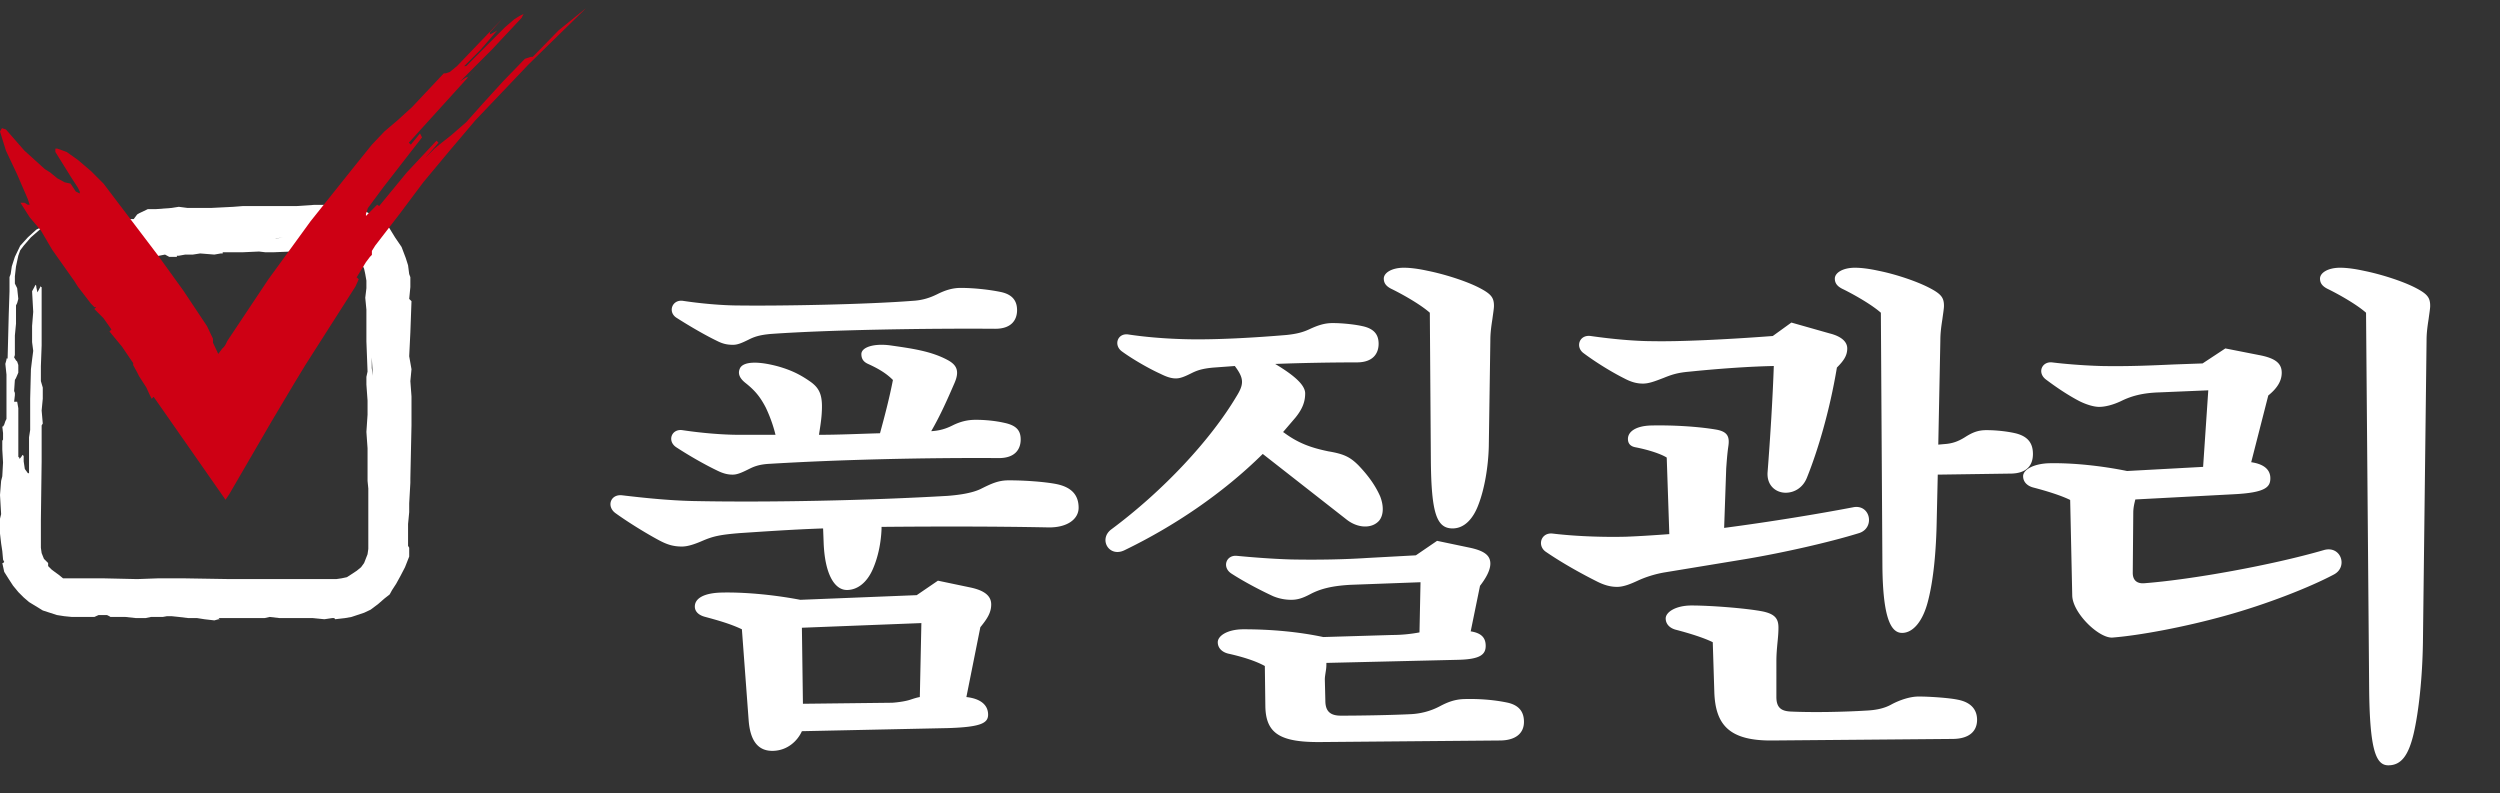 <svg fill="none" height="46" width="145" xmlns="http://www.w3.org/2000/svg"><rect width="100%" height="100%" fill="#333333" stroke="none"/><path d="m53.17 34.519 1.23-.84 1.86.39c.87.18 1.23.51 1.23.99s-.24.84-.63 1.32l-.81 4.05c.81.09 1.26.45 1.26 1.02 0 .48-.39.72-2.31.78l-8.49.18c-.24.54-.81 1.11-1.65 1.14s-1.35-.51-1.44-1.8l-.39-5.25c-.69-.33-1.47-.54-2.13-.72-.36-.09-.6-.3-.6-.6 0-.45.48-.78 1.53-.81 1.17-.03 2.85.09 4.59.42zm4.77-7.95c-4.23-.03-9.3.09-13.26.33-.69.03-.99.18-1.29.33-.42.21-.66.3-.9.3-.27 0-.54-.06-.9-.24-.69-.33-1.59-.84-2.37-1.35-.54-.36-.27-1.08.36-.99.99.15 2.25.27 3.3.27h2.1a8.28 8.28 0 0 0 -.57-1.59c-.33-.63-.63-.99-1.2-1.44-.33-.27-.42-.54-.3-.81.18-.42 1.05-.45 2.25-.12.72.21 1.23.45 1.83.87s.75.87.66 1.98c-.03.36-.09.72-.15 1.11 1.2 0 2.4-.06 3.54-.09.27-.99.54-2.01.75-3.09-.36-.36-.78-.63-1.44-.93-.27-.12-.39-.3-.39-.57 0-.39.69-.63 1.65-.51 1.26.18 2.37.33 3.33.84.57.3.72.66.42 1.35-.39.9-.81 1.86-1.35 2.79.51-.03.87-.15 1.23-.33.48-.24.9-.33 1.35-.33.69 0 1.29.09 1.68.18.69.15.93.45.93.96 0 .57-.33 1.08-1.26 1.08zm2.82 4.02c-3.03-.06-6.3-.06-9.63-.03v.12c-.03.75-.18 1.59-.51 2.34s-.87 1.2-1.5 1.2c-.72 0-1.29-.93-1.35-2.79l-.03-.78c-1.77.06-3.45.18-4.83.27-1.11.09-1.53.18-2.1.42-.48.21-.9.36-1.26.36-.51 0-.87-.12-1.32-.36-.84-.45-1.89-1.11-2.55-1.59-.51-.39-.27-1.11.42-1.02 1.26.15 2.73.3 4.08.33 4.35.09 10.17-.03 14.79-.3.78-.06 1.44-.18 1.89-.39.66-.33 1.05-.51 1.65-.51.99 0 2.1.09 2.73.21.93.18 1.32.66 1.32 1.38 0 .66-.66 1.17-1.8 1.14zm-3.03-11.52c-3.93-.03-9.66.06-13.02.3-.69.06-.99.18-1.29.33-.42.21-.66.3-.9.3-.27 0-.54-.03-.9-.21-.69-.33-1.62-.87-2.37-1.35-.54-.33-.27-1.08.36-.99.99.15 2.25.27 3.3.27 2.43.03 7.35-.06 10.02-.27.57-.03 1.02-.18 1.44-.39.48-.24.9-.36 1.35-.36.72 0 1.62.09 2.34.24.69.15.93.54.93 1.05 0 .57-.33 1.08-1.26 1.08zm-4.29 17.07-6.93.27.06 4.41 5.19-.06c.39-.03.78-.09 1.05-.18.18-.06.36-.12.54-.15zm24.9-2.22c-1.11.06-1.77.24-2.34.54-.45.24-.75.33-1.11.33-.33 0-.69-.06-1.05-.21-.78-.36-1.74-.87-2.43-1.32-.54-.36-.3-1.08.33-1.02.93.09 2.1.18 3.15.21 1.62.03 3.09 0 4.47-.09l2.76-.15 1.23-.84 1.86.39c.87.18 1.23.45 1.23.93 0 .42-.3.9-.6 1.29l-.54 2.64c.57.09.87.33.87.84s-.33.78-1.59.81l-7.65.18c0 .15 0 .27-.03.45-.03.21-.06.36-.06.51l.03 1.23c0 .63.3.87.9.87 1.05 0 2.97-.03 4.11-.09.48-.03 1.05-.15 1.62-.45.45-.24.84-.39 1.35-.42.84-.03 1.77.03 2.61.21.63.15.93.51.93 1.11 0 .66-.48 1.08-1.41 1.08l-10.32.09c-2.4.03-3.24-.48-3.27-2.07l-.03-2.34c-.54-.3-1.32-.54-2.13-.72-.36-.09-.6-.33-.6-.66 0-.36.54-.75 1.5-.75 1.62 0 3.21.15 4.62.45l4.02-.12a8.6 8.6 0 0 0 1.56-.15l.06-2.91zm.36-12.9c-1.44 0-3.18.03-4.74.09 1.05.63 1.74 1.2 1.74 1.71s-.18.93-.57 1.41l-.72.84h.03c.84.63 1.59.9 2.61 1.11.9.15 1.26.33 1.74.81.66.69 1.02 1.26 1.26 1.8.21.54.21 1.08-.06 1.41-.42.48-1.26.45-1.92-.09l-4.83-3.78c-2.34 2.31-5.16 4.2-8.01 5.58-.9.45-1.53-.63-.78-1.2 3.03-2.25 5.76-5.19 7.26-7.71.45-.72.45-1.05-.09-1.77l-1.23.09c-.69.06-.99.18-1.29.33-.42.21-.66.3-.9.3-.27 0-.54-.09-.9-.27-.6-.27-1.56-.81-2.22-1.29-.51-.36-.27-1.08.36-.99.99.15 2.1.24 3.15.27 1.83.06 4.26-.09 6.03-.24.57-.06.93-.15 1.32-.33.51-.24.9-.36 1.35-.36.63 0 1.35.09 1.74.18.69.15.93.51.93 1.02 0 .57-.33 1.08-1.26 1.08zm7.65 4.89c-.03 1.14-.24 2.43-.6 3.36-.3.81-.81 1.38-1.5 1.38-.93 0-1.23-.9-1.26-3.9l-.06-8.61c-.51-.45-1.44-.99-2.16-1.35-.33-.15-.51-.33-.51-.63 0-.33.45-.63 1.17-.63.36 0 .84.06 1.38.18.9.18 2.19.57 3 .99.69.36.84.57.84 1.05 0 .15-.06.51-.09.75-.09.57-.12.9-.12 1.26zm26.07-.12.33-.03c.48-.03.81-.15 1.2-.39.42-.27.75-.42 1.26-.42.66 0 1.29.09 1.68.18.75.18 1.02.6 1.02 1.2 0 .69-.39 1.14-1.32 1.14l-4.2.06-.06 2.64c-.03 1.74-.18 3.45-.51 4.71-.3 1.17-.87 1.83-1.5 1.83-.66 0-1.11-.9-1.14-3.84l-.09-14.73c-.51-.45-1.44-.99-2.16-1.35-.33-.15-.51-.33-.51-.63 0-.33.45-.63 1.17-.63.36 0 .84.06 1.38.18.9.18 2.13.57 2.94.99.69.36.84.57.84 1.05 0 .15-.06.51-.09.75-.09.57-.12.9-.12 1.26zm-4.59 5.13c-1.74.54-4.41 1.14-6.54 1.5l-4.74.78c-.54.09-1.11.27-1.56.48-.39.18-.81.36-1.2.36-.36 0-.72-.09-1.14-.3-.9-.45-2.04-1.08-3-1.74-.51-.36-.27-1.14.42-1.05 1.5.18 3.21.21 4.26.18.78-.03 1.68-.09 2.49-.15l-.15-4.44c-.33-.21-1.05-.45-1.83-.6-.3-.06-.42-.24-.42-.48 0-.42.45-.75 1.32-.78 1.29-.03 2.76.06 3.81.24.66.12.78.42.69.99-.06.42-.09.84-.12 1.26l-.12 3.45c2.73-.36 5.46-.81 7.5-1.2.99-.18 1.26 1.2.33 1.5zm-4.8 9.51c0 .63.3.81.81.84 1.26.06 3.06.03 4.5-.06.48-.03.96-.12 1.38-.36.45-.24 1.05-.45 1.56-.45.72 0 1.83.09 2.25.18.81.15 1.14.6 1.14 1.17 0 .66-.45 1.11-1.44 1.11l-10.41.09c-2.52.03-3.33-.9-3.39-2.82l-.09-2.88c-.54-.27-1.44-.54-2.13-.72-.36-.09-.6-.33-.6-.66 0-.36.57-.75 1.5-.75 1.08 0 3.06.15 4.05.33.81.15.99.45.99.96 0 .3-.03.6-.06.9-.03.33-.06.66-.06 1.05zm.87-21.72 2.22.63c.72.18 1.02.51 1.02.87 0 .42-.21.72-.6 1.11-.42 2.52-1.11 4.83-1.74 6.39-.24.6-.75.87-1.23.87-.57 0-1.11-.42-1.05-1.2.15-1.92.3-4.35.36-6.15-1.44.03-3.15.15-4.92.33-.69.06-1.02.18-1.47.36-.54.21-.87.33-1.2.33-.3 0-.63-.06-1.08-.3-.72-.36-1.65-.93-2.37-1.47-.48-.36-.24-1.08.42-.99 1.26.18 2.58.3 3.63.3 1.47.03 4.17-.09 6.93-.3zm36.63 18.54c-.03 2.04-.24 4.02-.54 5.31-.3 1.26-.72 1.83-1.47 1.83-.72 0-1.08-.9-1.11-4.5l-.18-21.75c-.51-.45-1.44-.99-2.16-1.35-.33-.15-.51-.33-.51-.63 0-.33.45-.63 1.17-.63.36 0 .84.06 1.38.18.9.18 2.19.57 3 .99.69.36.84.57.84 1.05 0 .15-.06.51-.09.75-.09.57-.12.9-.12 1.26zm-20.46-8.25c-.54-.27-1.44-.54-2.13-.72-.36-.09-.6-.33-.6-.66 0-.36.57-.72 1.5-.75 1.38-.03 3.06.15 4.53.45l4.41-.24.3-4.44-2.85.12c-.96.03-1.62.21-2.22.51-.45.21-.9.33-1.26.33-.33 0-.78-.15-1.14-.33-.69-.36-1.35-.81-1.95-1.26-.51-.39-.24-1.05.36-.99.72.09 1.8.18 2.85.21 1.53.03 2.88-.03 4.2-.09l1.68-.06 1.32-.87 1.98.39c.93.18 1.29.48 1.29 1.02 0 .51-.3.93-.78 1.32l-.99 3.87c.63.09 1.11.36 1.11.93 0 .51-.27.84-2.16.93l-5.67.3c-.06.24-.12.48-.12.78l-.03 3.48c0 .42.24.63.66.6 2.76-.21 7.41-1.05 10.41-1.92.99-.3 1.44.96.6 1.41-1.41.75-3.93 1.74-6.33 2.4-2.37.66-4.98 1.14-6.51 1.26-.78.06-2.31-1.41-2.34-2.43z" fill="#fff"/><g clip-rule="evenodd" fill-rule="evenodd"><path d="m0 30.95.067.577.067.443.044.488.066.133-.066.066h-.044l.11.51.266.422.244.376.31.377.31.31.31.267.798.488.82.266.422.066.443.044h1.307l.244-.11h.487l.134.066.066.044h.864l.62.067h.556l.31-.067h.687l.243-.044h.267l.42.044.554.067h.51l.421.066.576.067.244-.067h.067l-.067-.066h2.658l.31-.067.577.067h1.928l.665.066.443-.066h.133l.044.066.576-.066.377-.067.731-.243.377-.178.443-.333.355-.31.31-.244.133-.244.244-.376.244-.444.265-.51.244-.62v-.511l-.066-.11v-1.264l.066-.687v-.51l.067-1.197v-.244l.066-3.082v-1.685l-.066-.886.066-.688-.133-.754.067-1.374.066-1.818-.133-.133.067-.688v-.575l-.067-.177-.066-.51-.133-.421-.244-.643-.377-.554-.354-.577-.51-.443-.377-.244-.354-.178-.377-.2-.443-.132-.421-.044-.377-.067h-1.507l-.975.067h-3.124l-.555.044-1.307.066h-1.353l-.51-.066-.42.066-.887.067h-.487l-.51.244-.11.066-.2.267h-.355l-1.308-.133-.243.133-.51-.067h-.487v.067l.066.044.111.066.244.067-.488.066v.178l.067.066.243.066-.376.311-.421.067h-.067v.066l.177.133.31.11-.31.134.067.066.443.178-.066.133h.376v.177l.665.133v.067l.2.066h.376l.421.067h.134l.066.044.244-.11.554.176.443.134.31-.067.244-.133h.133l-.133-.11.687-.134.244.133h.443v-.066h.11l.377-.067h.444l.42-.066.82.066.377-.066h.11v-.067h1.131l.975-.044.377.044h.443l1.064-.044h1.175l.93-.067h.798l.311.111.31.133.577.577.11.243.067.311.066.377v.443l-.066.554.066.688v1.839l.067 1.751-.067.31v.444l.067.931v.82l-.067.998.067.953v1.885l.044.443v3.503l-.044.31-.2.51-.177.244-.244.2-.266.177-.31.2-.31.066-.31.045h-6.139l-2.748-.045h-1.418l-1.24.045-1.995-.045h-2.305l-.244-.2-.244-.177-.177-.133-.2-.2v-.177l-.243-.243-.133-.333-.044-.31v-1.619l.044-3.392v-2.084l.066-.11-.066-.754.066-.688v-.642l-.11-.377v-.865l.044-1.197v-3.393h-.044v-.067l-.2.377-.066-.31v-.067l-.045-.066-.066.133-.133.244.066 1.197-.066.82v.931l.066.51-.066.51-.067.554-.044 1.707v1.818l-.066.422v2.084h-.067l-.177-.243-.067-.444v-.31l-.066-.067-.067.111-.11.133v-.066l-.067-.067v-2.814l-.066-.377h-.178l.044-.377v-.133l-.044-.113.044-.643.066-.11.133-.311v-.444l-.066-.199-.067-.067-.11-.177.044-.133v-1.131l.066-.687v-1.064l.067-.133.066-.244-.066-.621-.133-.266v-.421l.066-.577.133-.62.11-.31.2-.266.421-.488.51-.444.421-.31-.62.31-.488.444-.443.488-.31.642-.178.554-.066.444-.067.177v.821l-.044 1.33-.066 2.572h-.066v.067l-.066.244.066.62v2.573l-.066.134-.067.199-.066.11h-.044l.044.377v.378l-.044.066v.51l.044.753-.044.799-.067.266-.066.82.066 1.109-.066.266v.863zm16.842-17.248h.421zm-.443.067-.377.066h-.066zm5.163 6.96.067 1.065-.067-.443v-.621z" fill="#fff"/><path d="m1.186 11.758.535.843.65.765.65 1.11 1.3 1.839.192.306.765.995.191.192h.115l-.115.114.23.23.305.306.46.652-.116.114.727.88.65.958v.115l.23.42.115.23.42.651.192.422.115.23.114-.115 4.169 5.972.23-.345 2.447-4.211 1.3-2.183.65-1.071 2.907-4.556.191-.421-.114-.115-.077.115.612-.996.23-.306.114-.115v-.23l.191-.306 1.416-1.838 1.376-1.838 1.53-1.837 1.492-1.76 3.098-3.255 3.327-3.255-1.607 1.302-1.491 1.531h-.114l-.345.115-1.262 1.302-1.186 1.302-.956 1.072-.88.765-.535.421-.42.345-.536.536.765-.88-.115-.116-1.72 1.839-1.607 1.952-.115-.077-.536.536-.114.115v-.115l.114-.344.88-1.187 2.257-2.91-.115-.23-.535.651-.115-.115 2.256-2.488 2.256-2.489-1.07 1.187h-.115l-.344.23 1.835-1.838 1.722-1.837.115-.23-.23.115-.306.191-.535.46-2.257 2.259h-.114l.956-.958.956-1.11-.192.115-.229.115v-.115l.765-.842-2.677 2.795-.421.344-.23.076h-.114l-1.836 1.953-.841.766-.765.65-.727.766-.956 1.187-2.6 3.255-2.448 3.369-2.372 3.56-.114.23-.077.115-.114.115-.23.306-.306-.651v-.23l-.344-.727-1.377-2.068-1.491-2.067-3.137-4.135-.726-.727-.765-.65-.65-.46-.536-.192h-.115v.192l.88 1.416.42.651.116.23v.115l-.23-.115-.306-.46-.344-.076-.42-.23-.422-.344-.306-.192-1.185-1.072-1.071-1.225-.23-.077-.114.192.344 1.11.65 1.379.612 1.416.115.344h-.115l-.191-.115h-.23z" fill="#ce0014"/></g></svg>